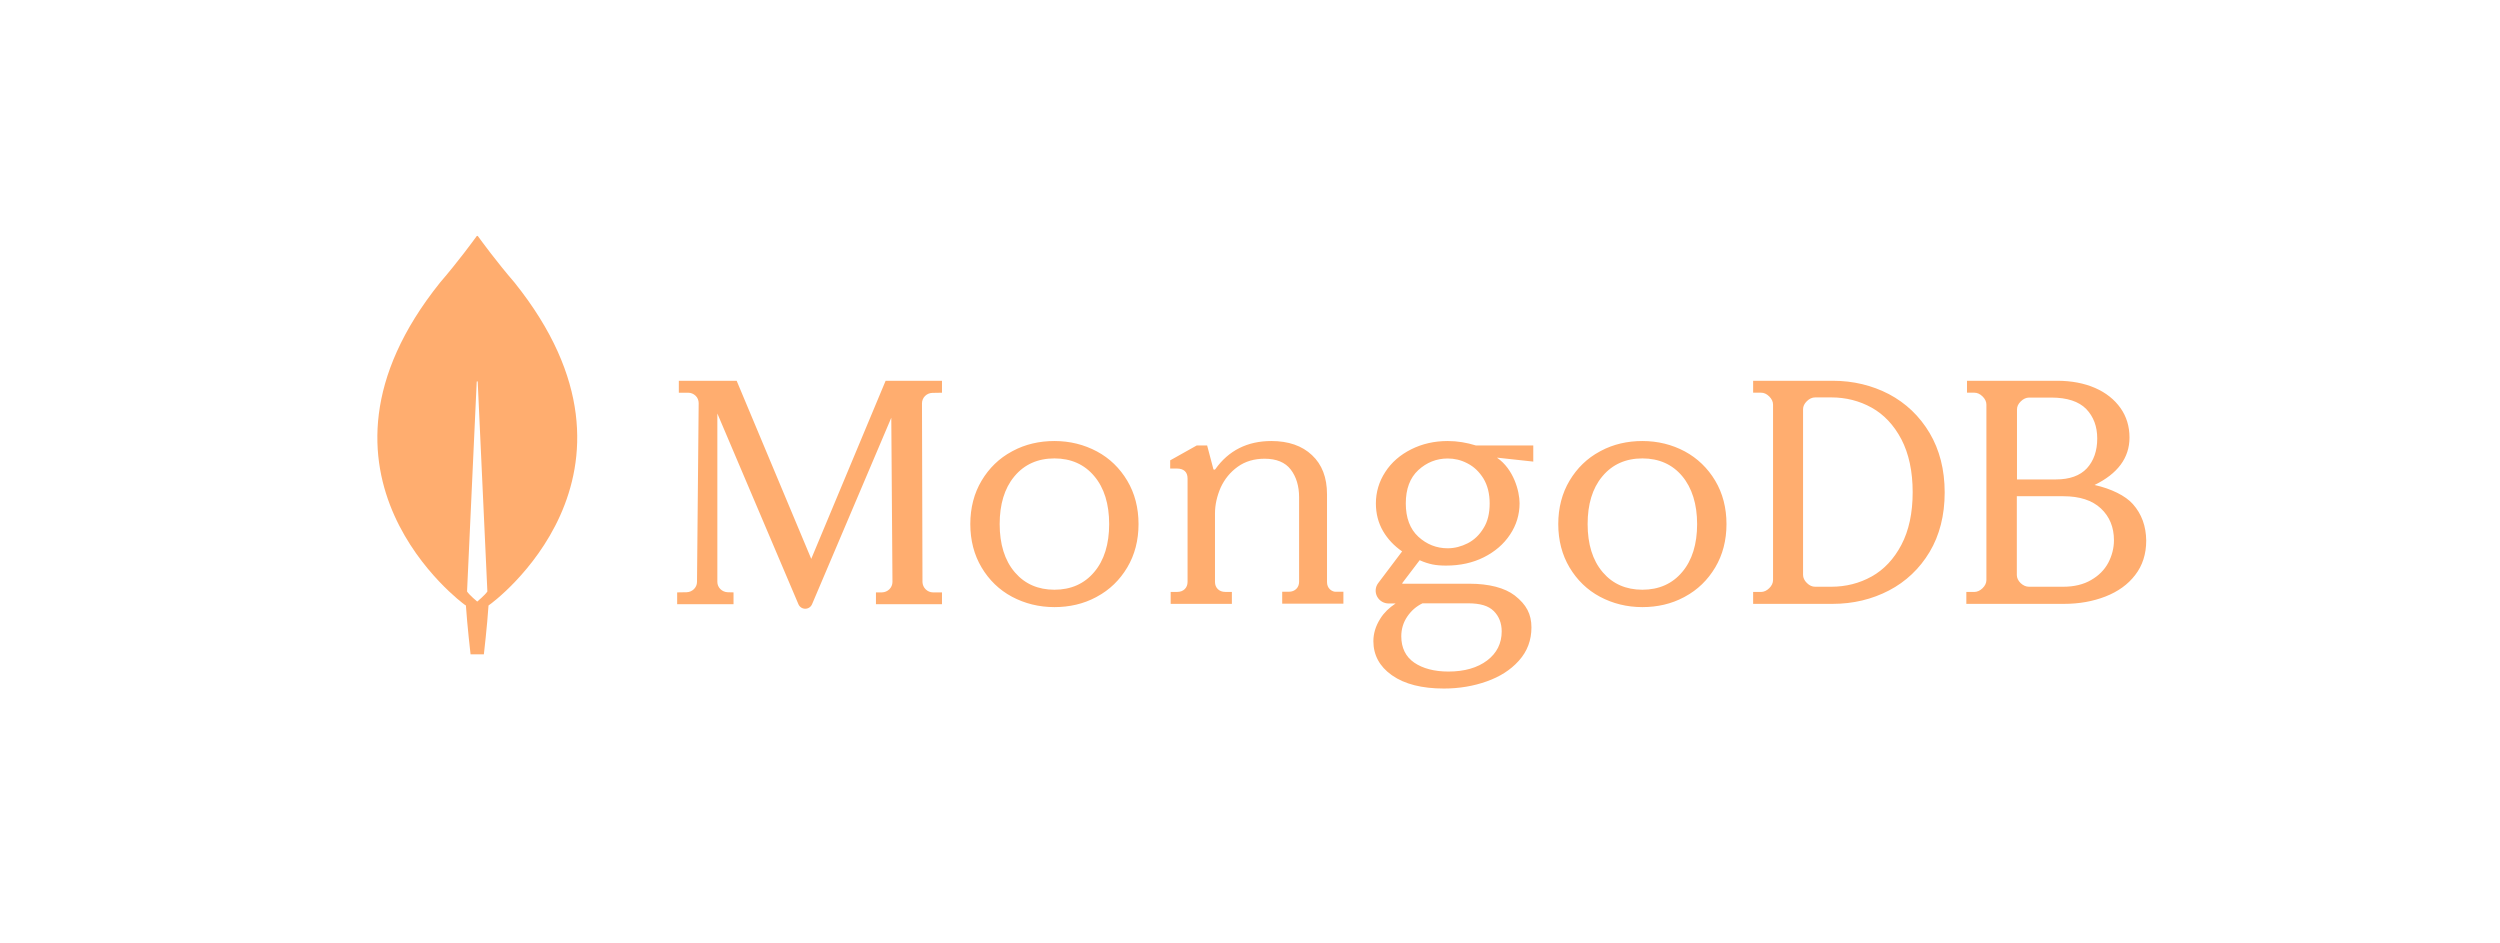 <svg width="318" height="120" viewBox="0 0 318 120" fill="none" xmlns="http://www.w3.org/2000/svg">
<g clip-path="url(#clip0_94_1392)">
<path d="M65.441 35.933C63.156 33.282 61.188 30.59 60.786 30.031C60.744 29.99 60.68 29.99 60.638 30.031C60.236 30.59 58.268 33.282 55.983 35.933C36.368 60.39 59.072 76.895 59.072 76.895L59.263 77.019C59.432 79.567 59.855 83.232 59.855 83.232H60.702H61.548C61.548 83.232 61.971 79.587 62.14 77.019L62.331 76.874C62.352 76.895 85.056 60.39 65.441 35.933ZM60.702 76.522C60.702 76.522 59.686 75.673 59.411 75.239V75.197L60.638 48.566C60.638 48.483 60.765 48.483 60.765 48.566L61.992 75.197V75.239C61.717 75.673 60.702 76.522 60.702 76.522Z" fill="#FFAD6F"/>
<path d="M103.19 71.088L93.729 48.497L93.708 48.434H86.347V49.953H87.535C87.895 49.953 88.235 50.099 88.489 50.348C88.744 50.598 88.871 50.931 88.871 51.284L88.659 74.021C88.659 74.728 88.065 75.311 87.344 75.332L86.135 75.352V76.85H93.305V75.352L92.562 75.332C91.841 75.311 91.247 74.728 91.247 74.021V52.595L101.557 76.85C101.705 77.204 102.045 77.432 102.427 77.432C102.808 77.432 103.148 77.204 103.296 76.85L113.372 53.136L113.521 74.021C113.521 74.749 112.927 75.332 112.185 75.352H111.421V76.85H119.821V75.352H118.676C117.954 75.352 117.36 74.749 117.339 74.042L117.276 51.305C117.276 50.577 117.87 49.995 118.591 49.974L119.821 49.953V48.434H112.651L103.19 71.088ZM169.158 74.956C168.924 74.727 168.796 74.415 168.796 74.04V62.87C168.796 60.745 168.158 59.078 166.882 57.89C165.627 56.702 163.883 56.098 161.714 56.098C158.672 56.098 156.269 57.307 154.589 59.682C154.568 59.724 154.504 59.745 154.44 59.745C154.376 59.745 154.334 59.703 154.334 59.641L153.547 56.661H152.228L148.847 58.557V59.599H149.719C150.123 59.599 150.463 59.703 150.697 59.912C150.931 60.12 151.058 60.433 151.058 60.87V74.019C151.058 74.394 150.931 74.706 150.697 74.936C150.463 75.165 150.144 75.29 149.761 75.29H148.91V76.811H156.695V75.29H155.844C155.461 75.29 155.142 75.165 154.908 74.936C154.674 74.706 154.546 74.394 154.546 74.019V65.309C154.546 64.204 154.802 63.1 155.27 62.016C155.759 60.953 156.482 60.057 157.439 59.37C158.396 58.682 159.545 58.349 160.863 58.349C162.352 58.349 163.479 58.807 164.181 59.724C164.883 60.641 165.245 61.829 165.245 63.246V73.998C165.245 74.373 165.117 74.686 164.883 74.915C164.649 75.144 164.33 75.269 163.947 75.269H163.096V76.79H170.881V75.269H170.03C169.711 75.311 169.413 75.186 169.158 74.956ZM240.276 50.135C238.124 49.015 235.719 48.434 233.125 48.434H222.999V49.949H223.991C224.37 49.949 224.708 50.094 225.045 50.426C225.362 50.737 225.531 51.09 225.531 51.463V73.783C225.531 74.156 225.362 74.509 225.045 74.82C224.729 75.131 224.37 75.297 223.991 75.297H222.999V76.811H233.125C235.719 76.811 238.124 76.23 240.276 75.11C242.427 73.99 244.178 72.33 245.444 70.215C246.71 68.099 247.364 65.548 247.364 62.644C247.364 59.739 246.71 57.209 245.444 55.072C244.157 52.915 242.427 51.276 240.276 50.135ZM243.292 62.602C243.292 65.257 242.807 67.497 241.858 69.302C240.909 71.107 239.643 72.455 238.082 73.326C236.521 74.198 234.791 74.633 232.935 74.633H230.889C230.509 74.633 230.171 74.488 229.834 74.156C229.517 73.845 229.349 73.492 229.349 73.119V52.065C229.349 51.691 229.496 51.359 229.834 51.027C230.15 50.716 230.509 50.55 230.889 50.55H232.935C234.791 50.55 236.521 50.986 238.082 51.857C239.643 52.728 240.909 54.077 241.858 55.881C242.807 57.707 243.292 59.968 243.292 62.602ZM271.298 64.116C270.361 63.058 268.554 62.166 266.429 61.689C269.364 60.258 270.872 58.246 270.872 55.653C270.872 54.242 270.491 52.977 269.724 51.898C268.959 50.82 267.874 49.949 266.493 49.347C265.109 48.746 263.493 48.434 261.664 48.434H250.203V49.949H251.117C251.5 49.949 251.84 50.094 252.181 50.426C252.5 50.737 252.67 51.09 252.67 51.463V73.783C252.67 74.156 252.5 74.509 252.181 74.82C251.862 75.131 251.5 75.297 251.117 75.297H250.118V76.811H262.559C264.45 76.811 266.215 76.5 267.811 75.877C269.406 75.255 270.681 74.343 271.597 73.139C272.531 71.936 272.999 70.464 272.999 68.763C272.978 66.937 272.425 65.382 271.298 64.116ZM257.029 74.177C256.71 73.865 256.54 73.513 256.54 73.139V63.12H262.453C264.535 63.12 266.131 63.639 267.236 64.676C268.342 65.713 268.895 67.062 268.895 68.721C268.895 69.717 268.639 70.692 268.173 71.584C267.683 72.497 266.959 73.222 265.982 73.783C265.025 74.343 263.834 74.633 262.453 74.633H258.092C257.71 74.633 257.369 74.488 257.029 74.177ZM256.561 60.984V52.085C256.561 51.712 256.71 51.38 257.05 51.048C257.369 50.737 257.731 50.571 258.114 50.571H260.921C262.94 50.571 264.429 51.069 265.366 52.023C266.3 52.998 266.768 54.242 266.768 55.778C266.768 57.354 266.321 58.619 265.45 59.573C264.578 60.507 263.26 60.984 261.516 60.984H256.561ZM139.524 57.421C137.899 56.553 136.085 56.098 134.122 56.098C132.211 56.098 130.42 56.51 128.847 57.352L128.72 57.421C127.095 58.289 125.807 59.55 124.858 61.142C123.908 62.734 123.423 64.595 123.423 66.662C123.423 68.729 123.908 70.59 124.858 72.181C125.807 73.773 127.095 75.034 128.72 75.902C130.345 76.77 132.16 77.225 134.122 77.225C136.033 77.225 137.824 76.814 139.397 75.972L139.524 75.902C141.149 75.034 142.437 73.773 143.386 72.181C144.336 70.59 144.821 68.729 144.821 66.662C144.821 64.595 144.336 62.734 143.386 61.142C142.437 59.55 141.149 58.289 139.524 57.421ZM141.086 66.662C141.086 69.204 140.453 71.272 139.187 72.76C137.942 74.248 136.232 75.013 134.122 75.013C132.05 75.013 130.364 74.275 129.125 72.839L129.057 72.76C127.791 71.272 127.158 69.204 127.158 66.662C127.158 64.165 127.768 62.127 128.989 60.645L129.057 60.563C130.302 59.075 132.012 58.31 134.122 58.31C136.232 58.31 137.942 59.075 139.187 60.563C140.453 62.052 141.086 64.119 141.086 66.662ZM214.313 57.421C212.688 56.553 210.873 56.098 208.91 56.098C206.999 56.098 205.208 56.51 203.635 57.352L203.508 57.421C201.883 58.289 200.596 59.55 199.646 61.142C198.696 62.734 198.211 64.595 198.211 66.662C198.211 68.729 198.696 70.59 199.646 72.181C200.596 73.773 201.883 75.034 203.508 75.902C205.133 76.77 206.948 77.225 208.91 77.225C210.821 77.225 212.612 76.814 214.185 75.972L214.313 75.902C215.938 75.034 217.225 73.773 218.174 72.181C219.124 70.59 219.609 68.729 219.609 66.662C219.609 64.595 219.124 62.734 218.174 61.142C217.225 59.55 215.916 58.289 214.313 57.421ZM215.874 66.662C215.874 69.204 215.241 71.272 213.975 72.76C212.73 74.248 211.02 75.013 208.91 75.013C206.837 75.013 205.152 74.275 203.913 72.839L203.846 72.76C202.579 71.272 201.946 69.204 201.946 66.662C201.946 64.145 202.556 62.127 203.777 60.645L203.846 60.563C205.09 59.075 206.8 58.31 208.91 58.31C211.02 58.31 212.73 59.075 213.975 60.563C215.22 62.052 215.874 64.119 215.874 66.662ZM184.152 56.098C182.451 56.098 180.9 56.451 179.497 57.157C178.095 57.863 176.989 58.819 176.203 60.044C175.417 61.248 175.013 62.599 175.013 64.031C175.013 65.319 175.31 66.503 175.927 67.562C176.522 68.579 177.329 69.431 178.35 70.137L175.31 74.166C174.928 74.664 174.885 75.329 175.162 75.869C175.459 76.43 176.012 76.762 176.649 76.762H177.521C176.706 77.299 176.047 77.932 175.582 78.678L175.523 78.776C174.97 79.669 174.694 80.604 174.694 81.559C174.694 83.313 175.473 84.767 177.011 85.861L177.096 85.92C178.668 87.021 180.879 87.582 183.663 87.582C185.597 87.582 187.446 87.27 189.125 86.668C190.776 86.083 192.127 85.223 193.138 84.109L193.227 84.01C194.268 82.847 194.799 81.435 194.799 79.815C194.799 78.112 194.162 76.907 192.674 75.744C191.399 74.768 189.401 74.249 186.914 74.249H178.413C178.401 74.249 178.388 74.242 178.38 74.236L178.371 74.228L178.367 74.219C178.362 74.206 178.356 74.181 178.371 74.166L180.581 71.258C181.176 71.528 181.729 71.695 182.218 71.798C182.728 71.902 183.302 71.944 183.939 71.944C185.724 71.944 187.34 71.591 188.742 70.885C190.145 70.179 191.271 69.223 192.079 67.998C192.886 66.793 193.29 65.444 193.29 64.011C193.29 62.474 192.525 59.67 190.442 58.237C190.442 58.225 190.45 58.22 190.456 58.218L190.464 58.217L195.033 58.715V56.659H187.722C186.574 56.306 185.384 56.098 184.152 56.098ZM186.702 69.099C185.894 69.514 185.023 69.742 184.152 69.742C182.728 69.742 181.474 69.244 180.411 68.268C179.349 67.292 178.817 65.859 178.817 64.031C178.817 62.204 179.349 60.771 180.411 59.795C181.474 58.819 182.728 58.32 184.152 58.32C185.007 58.32 185.823 58.511 186.601 58.911L186.702 58.964C187.51 59.38 188.168 60.023 188.7 60.875C189.21 61.726 189.486 62.785 189.486 64.031C189.486 65.298 189.231 66.357 188.7 67.188C188.19 68.04 187.51 68.683 186.702 69.099ZM180.942 76.741H186.702C188.296 76.741 189.316 77.052 189.996 77.717C190.676 78.382 191.016 79.275 191.016 80.313C191.016 81.829 190.4 83.075 189.167 84.01C187.935 84.944 186.277 85.422 184.237 85.422C182.451 85.422 180.964 85.027 179.88 84.28C178.796 83.532 178.243 82.39 178.243 80.936C178.243 80.022 178.498 79.171 179.008 78.423C179.518 77.676 180.135 77.136 180.942 76.741Z" fill="#FFAD6F"/>
</g>
<defs>
<clipPath id="clip0_94_1392">
<rect width="225" height="58" fill="white" transform="translate(48 30)"/>
</clipPath>
</defs>
</svg>
